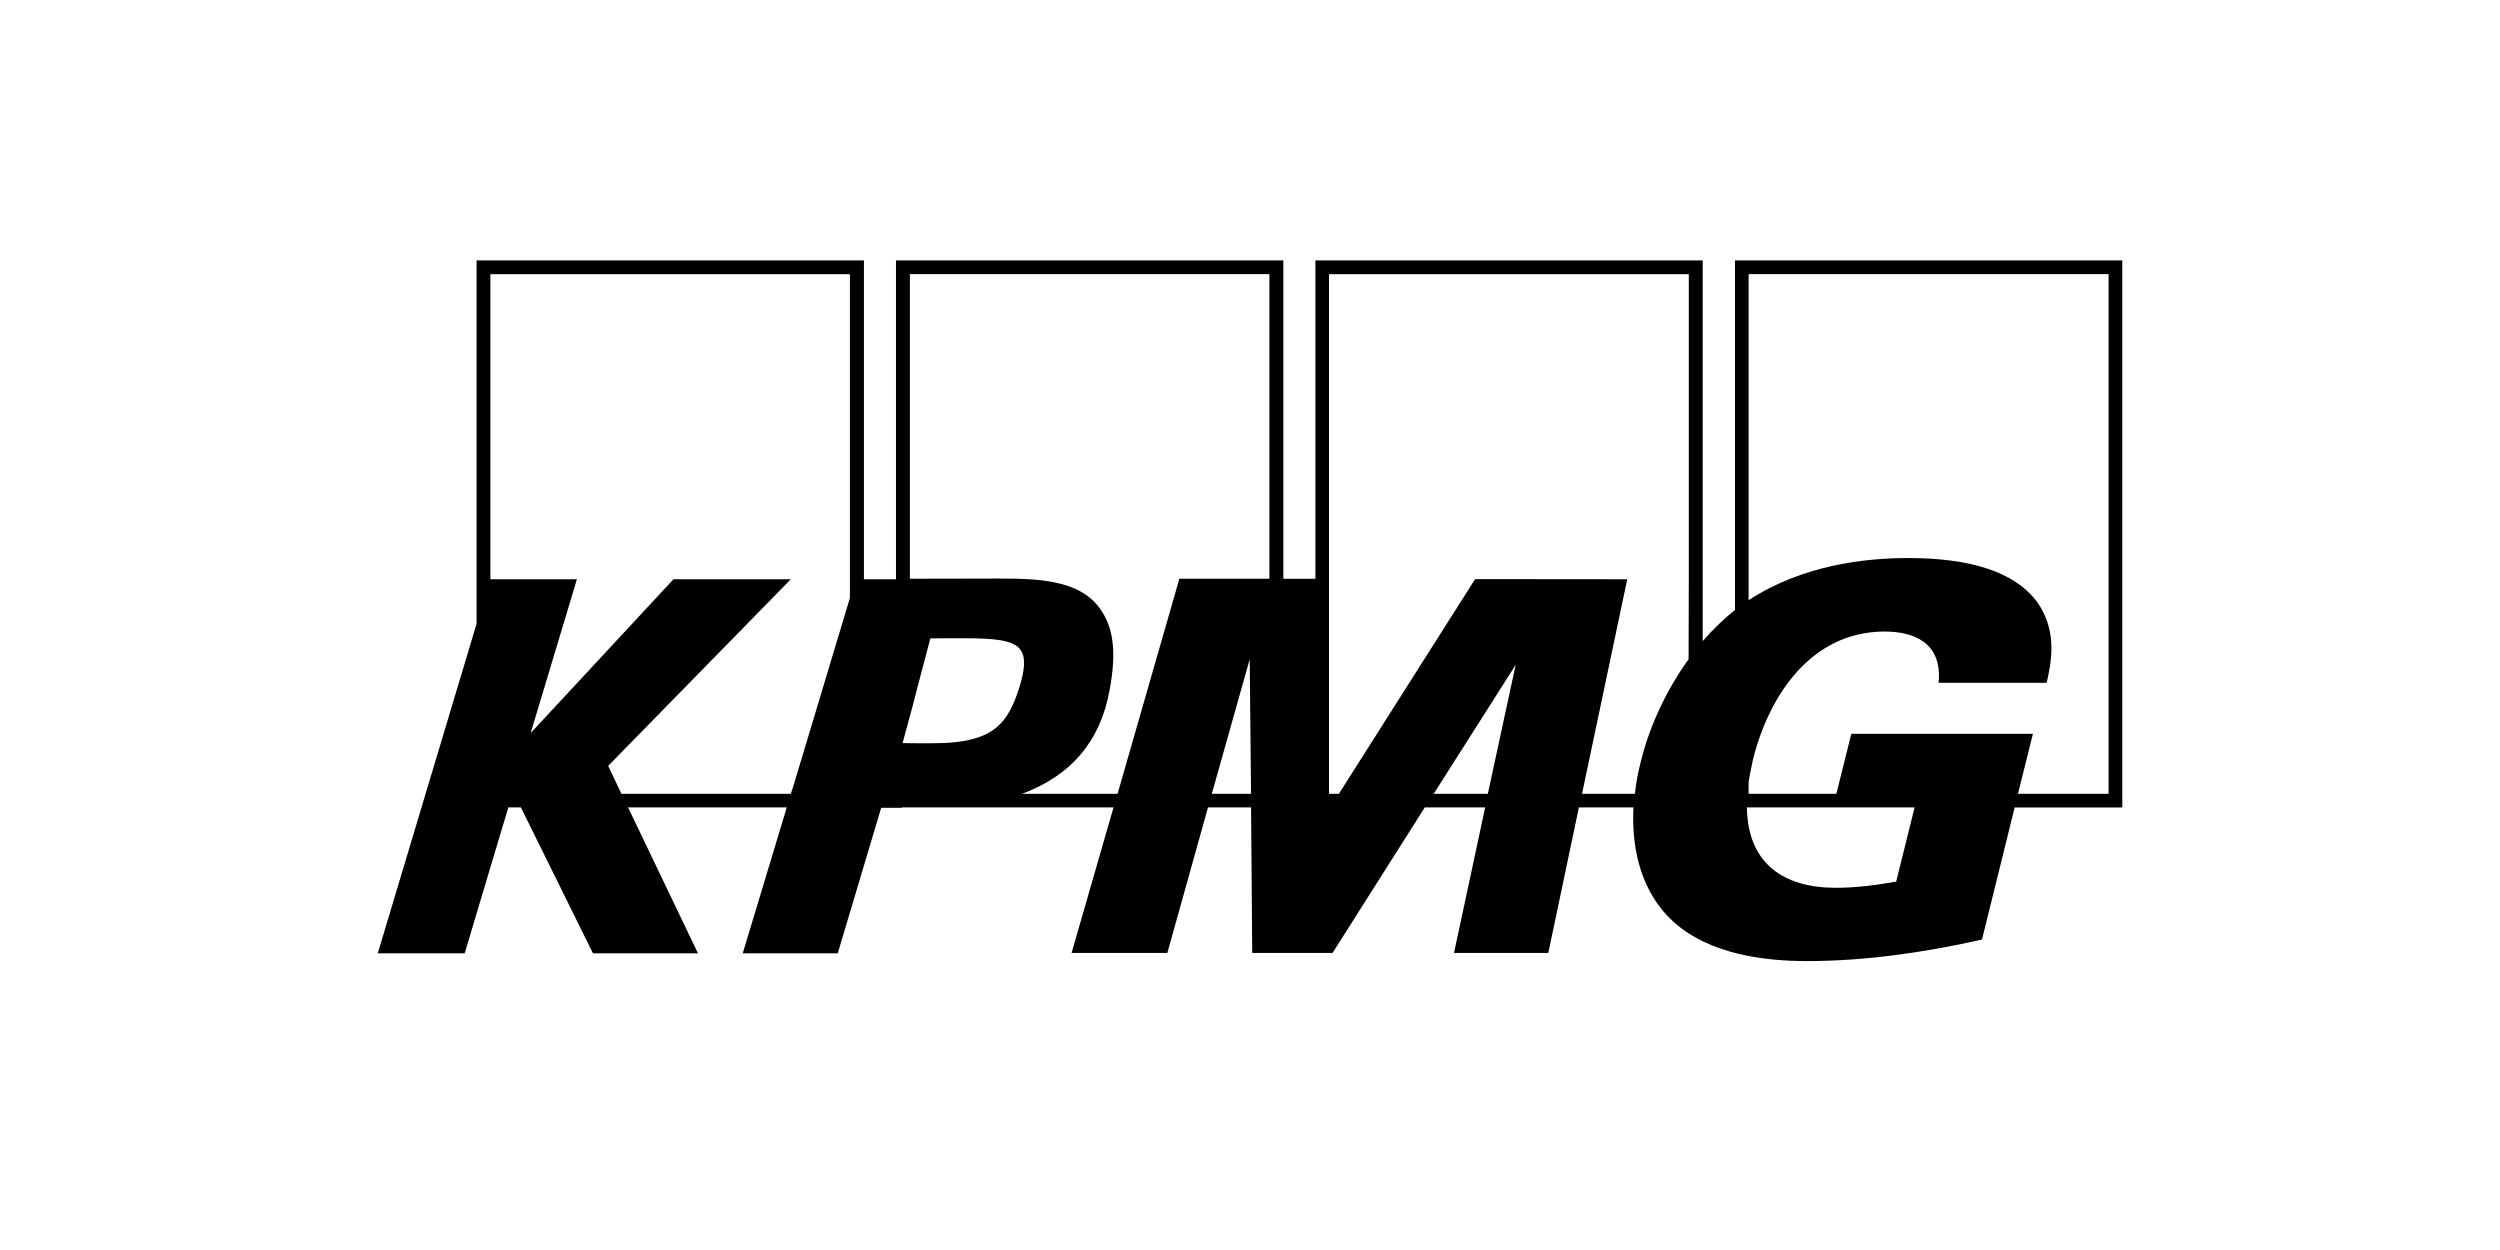 <svg xmlns="http://www.w3.org/2000/svg" id="Layer_1" data-name="Layer 1" viewBox="0 0 1200 600"><path d="M1012.13,381.01h-43.51l7.18-28.77h-87.17l-7.17,28.77h-42.12v-5.91c.65-3.24,1.21-6.64,2.03-10.28,7.66-31.02,28.03-61.68,63.26-61.68,13.94,0,27.8,5.31,25.9,24.6h51.86c2.04-9,5.48-24.33-4.31-38.42-11.06-15.31-33.32-21.46-62.2-21.46-20.54,0-50.58,3.29-76.54,20.23v-156.49h172.78v249.4ZM910.17,423.17c-9.86,1.78-19.69,2.97-29.05,2.97-24.91,0-42.23-11.58-42.6-38.58h80.48l-8.83,35.61ZM810.61,280.7l-.09,35.75c-12.04,16.64-19.52,34.81-23.01,49.44-1.32,5.12-2.25,10.1-2.75,15.12h-25.38l21.7-102.97-73.03-.07-65.37,103.04h-4.76v-249.4h172.7v149.09ZM714.17,381.01h-25.98l39.33-61.87-13.35,61.87ZM609.31,277.8h-43.22l-29.65,103.21h-45.83c23.36-8.64,37.57-25.14,41.96-49.62,3.62-19.02,1.9-31.54-5.86-40.91-11.63-13.95-34.96-12.75-55.69-12.75-3.62,0-34.28.06-34.28.06v-146.19h172.57v146.19ZM581.67,381.01l18.19-64.56.64,64.56h-18.83ZM455.98,356.47h-.05c-1.67.09-3.36.23-5.29.23-2.52,0-4.49.09-6.35.09l-11.05-.09,5.11-18.89,2.42-9.38,5.8-21.98c2.57,0,5.09-.09,7.49-.09h8.56c14.6,0,23.85.83,27.2,5.53,2.58,3.52,2.24,9.62-.8,18.89-5.21,15.97-11.8,24.08-33.05,25.7M407.98,286.95l-2.7,8.96-24.71,82.21-.98,2.89h-81.31l-6.35-13.39,87.66-89.58h-56.32l-68.55,73.84,22.2-73.84h-41.53v-146.43h172.57v155.34ZM832.79,124.99v167.83c-5.86,4.63-10.85,9.59-15.49,14.93V124.99h-185.9v152.82h-15.4V124.99h-185.93v153.06h-15.38V124.99h-185.94v174.45l-47.43,158.17h41.72l20.96-70.05h6.03l34.6,70.05h50.41l-33.57-70.05h76.18l-21.14,70.05h45.6l20.86-69.85h10.01v-.2h101.51l-20.13,69.84h45.97l19.51-69.84h20.68l.55,69.84h38.57l44.26-69.84h28.98l-14.95,69.84h45.26l14.68-69.84h26.18c-1.04,21.65,4.5,41.31,18.85,54.56,17.54,16.12,44.47,19.2,64.4,19.2,27.27,0,55.58-3.91,84.06-10.33l15.68-63.42h51.66V124.99h-185.9Z"></path></svg>
